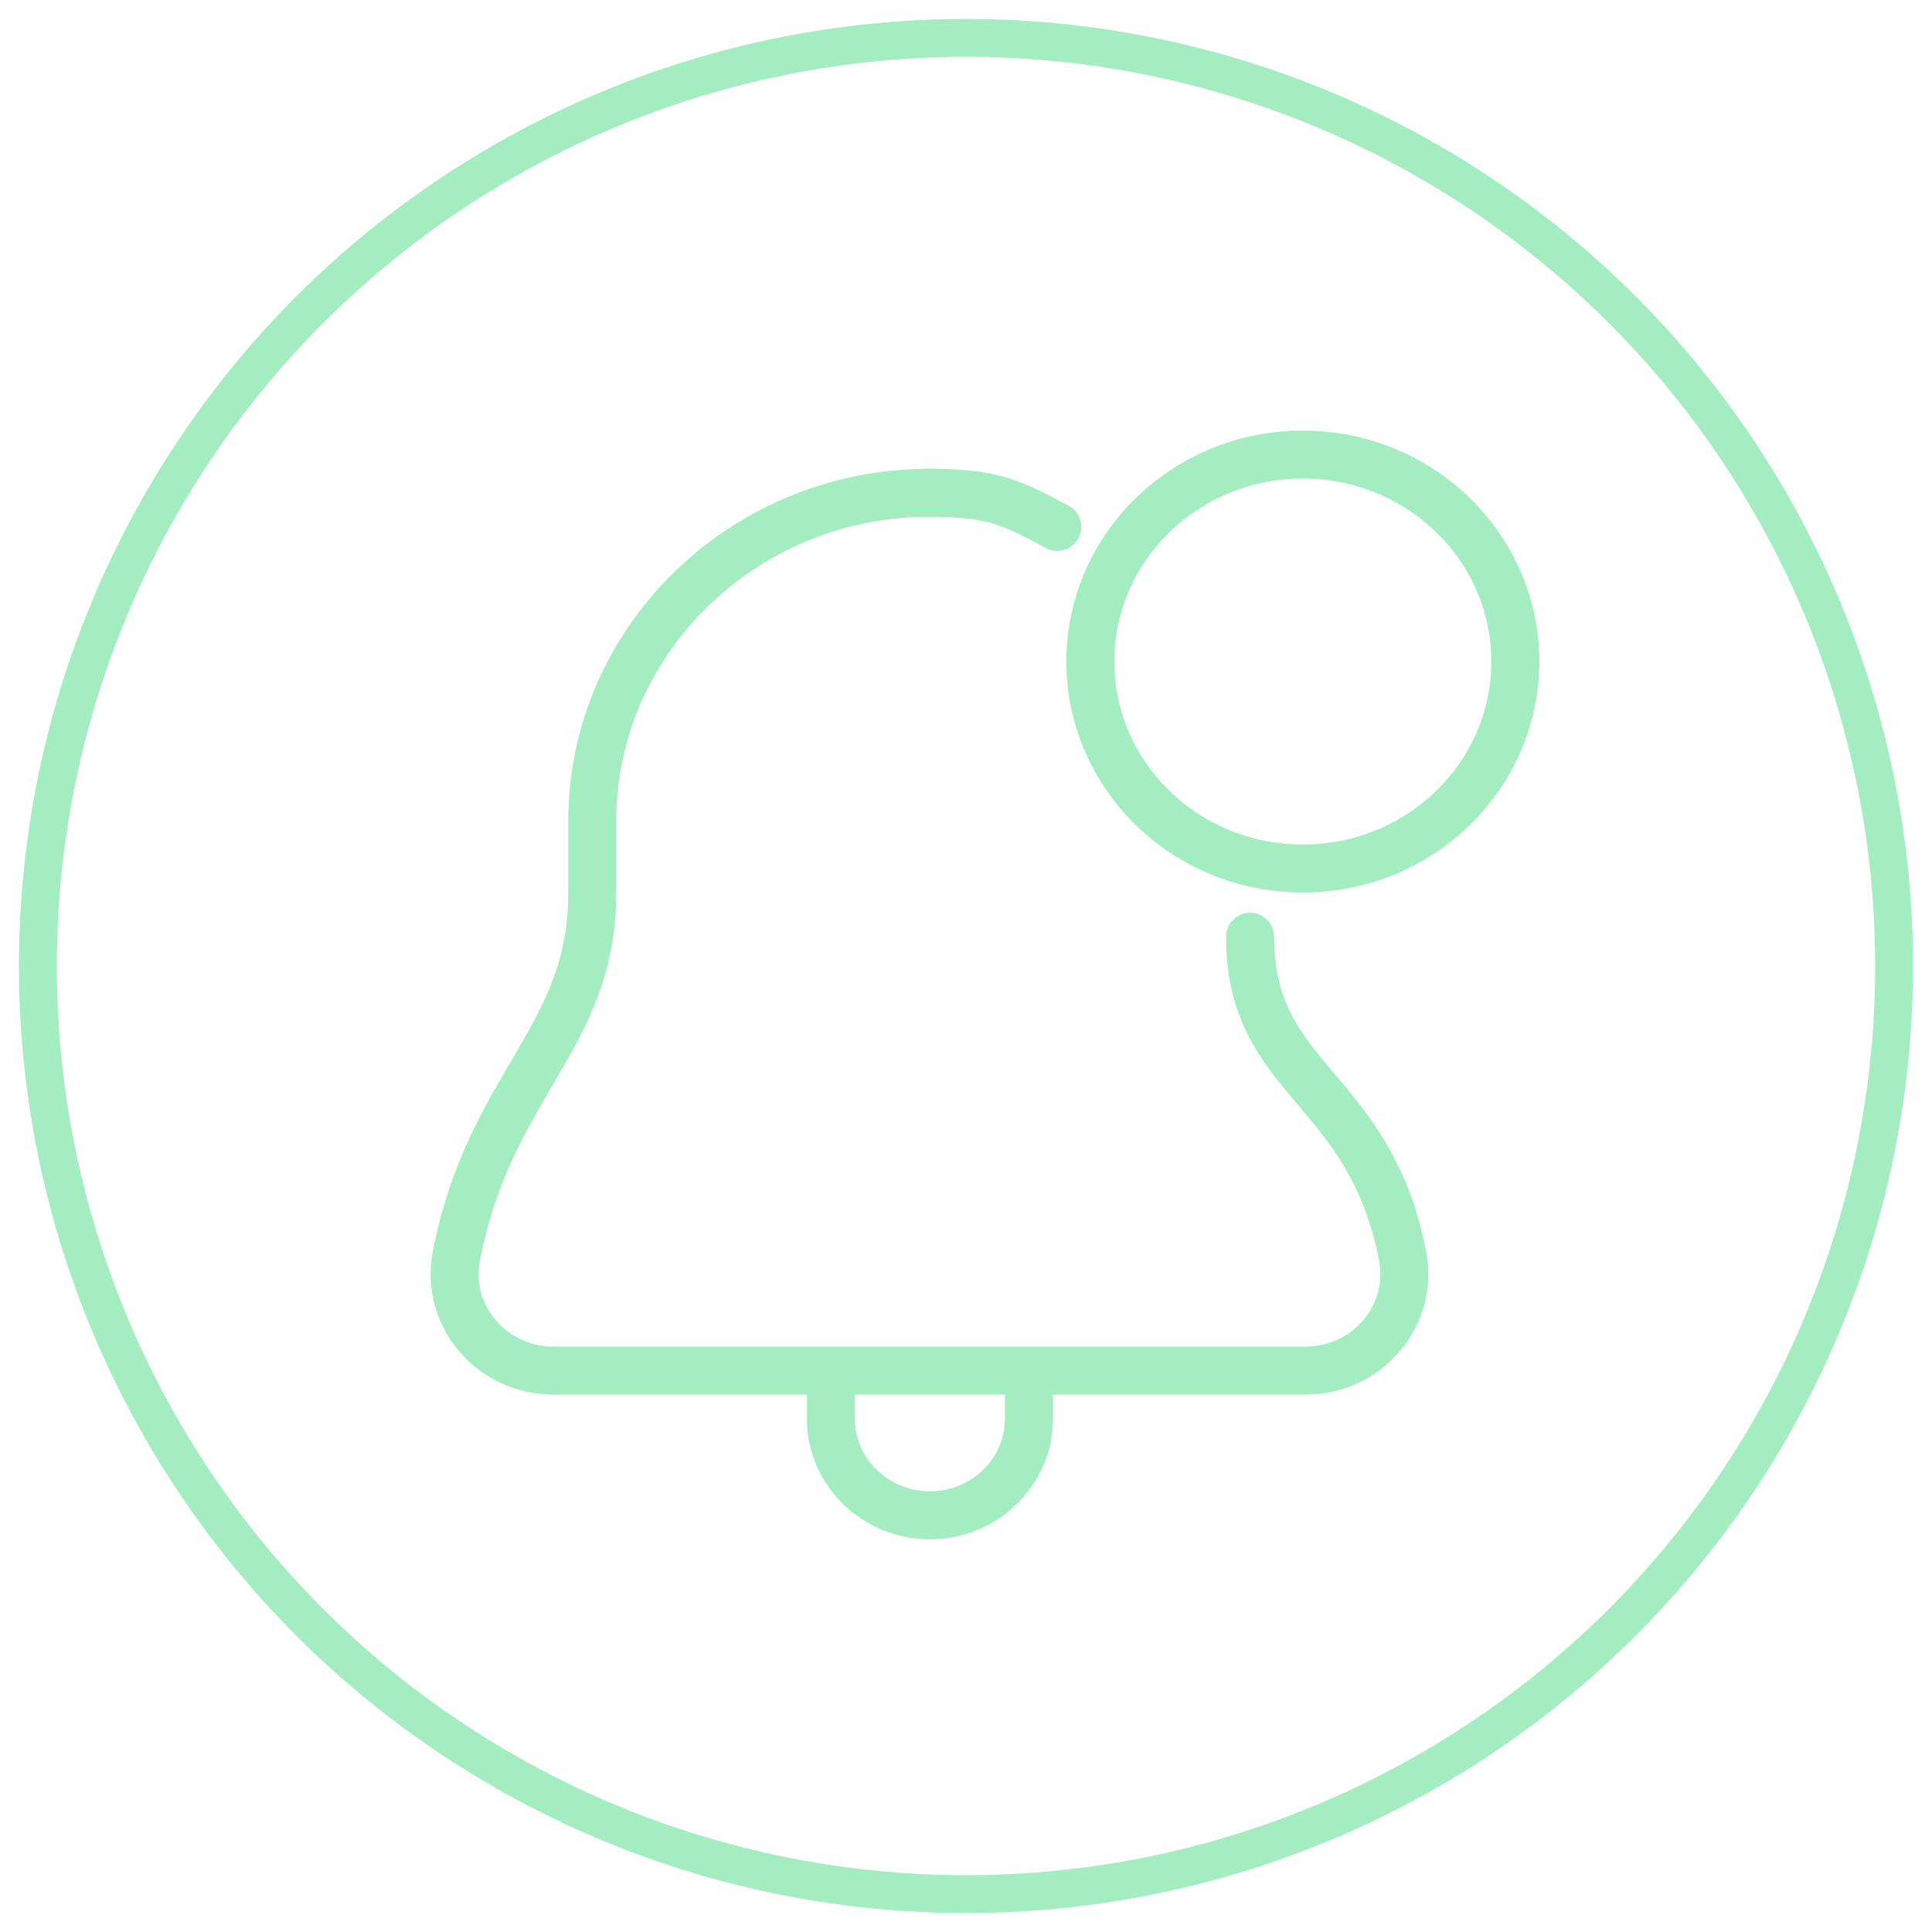<?xml version="1.0" encoding="UTF-8"?> <svg xmlns="http://www.w3.org/2000/svg" xmlns:xlink="http://www.w3.org/1999/xlink" width="51px" height="51px" viewBox="0 0 51 51" version="1.1"><title>push-notification</title><g id="Page-1" stroke="none" stroke-width="1" fill="none" fill-rule="evenodd"><g id="push-notification" transform="translate(1, 1)" stroke="#A3EDC1"><g id="Group-2-Copy-20"><circle id="Oval" cx="24.5" cy="24.5" r="24.5"></circle></g><g id="Push-Notification-icon" transform="translate(11, 11)" stroke-linecap="round" stroke-width="1.267"><path d="M9.934,24.428 L9.934,25.454 C9.934,26.858 11.107,28 12.548,28 C13.99,28 15.162,26.858 15.162,25.454 L15.162,24.428" id="Path" stroke-linejoin="round"></path><path d="M12.643,1.009 L12.403,1.009 C7.569,1.072 3.635,4.943 3.635,9.666 L3.635,11.576 C3.635,15.423 0.919,16.624 0.046,21.163 C-0.256,22.731 0.977,24.181 2.615,24.181 L22.456,24.181 C24.094,24.181 25.327,22.731 25.026,21.163 C24.152,16.624 21,16.574 21,12.727" id="Path" stroke-linejoin="round"></path><path d="M12.428,1.008 L12.669,1.008 C14.177,1.028 14.671,1.238 15.909,1.909" id="Path" stroke-linejoin="round"></path><path d="M22.391,0 C25.489,0 28,2.446 28,5.463 C28,8.481 25.489,10.927 22.391,10.927 C19.294,10.927 16.783,8.481 16.783,5.463 C16.783,2.446 19.294,0 22.391,0 Z" id="Path"></path></g></g></g></svg> 